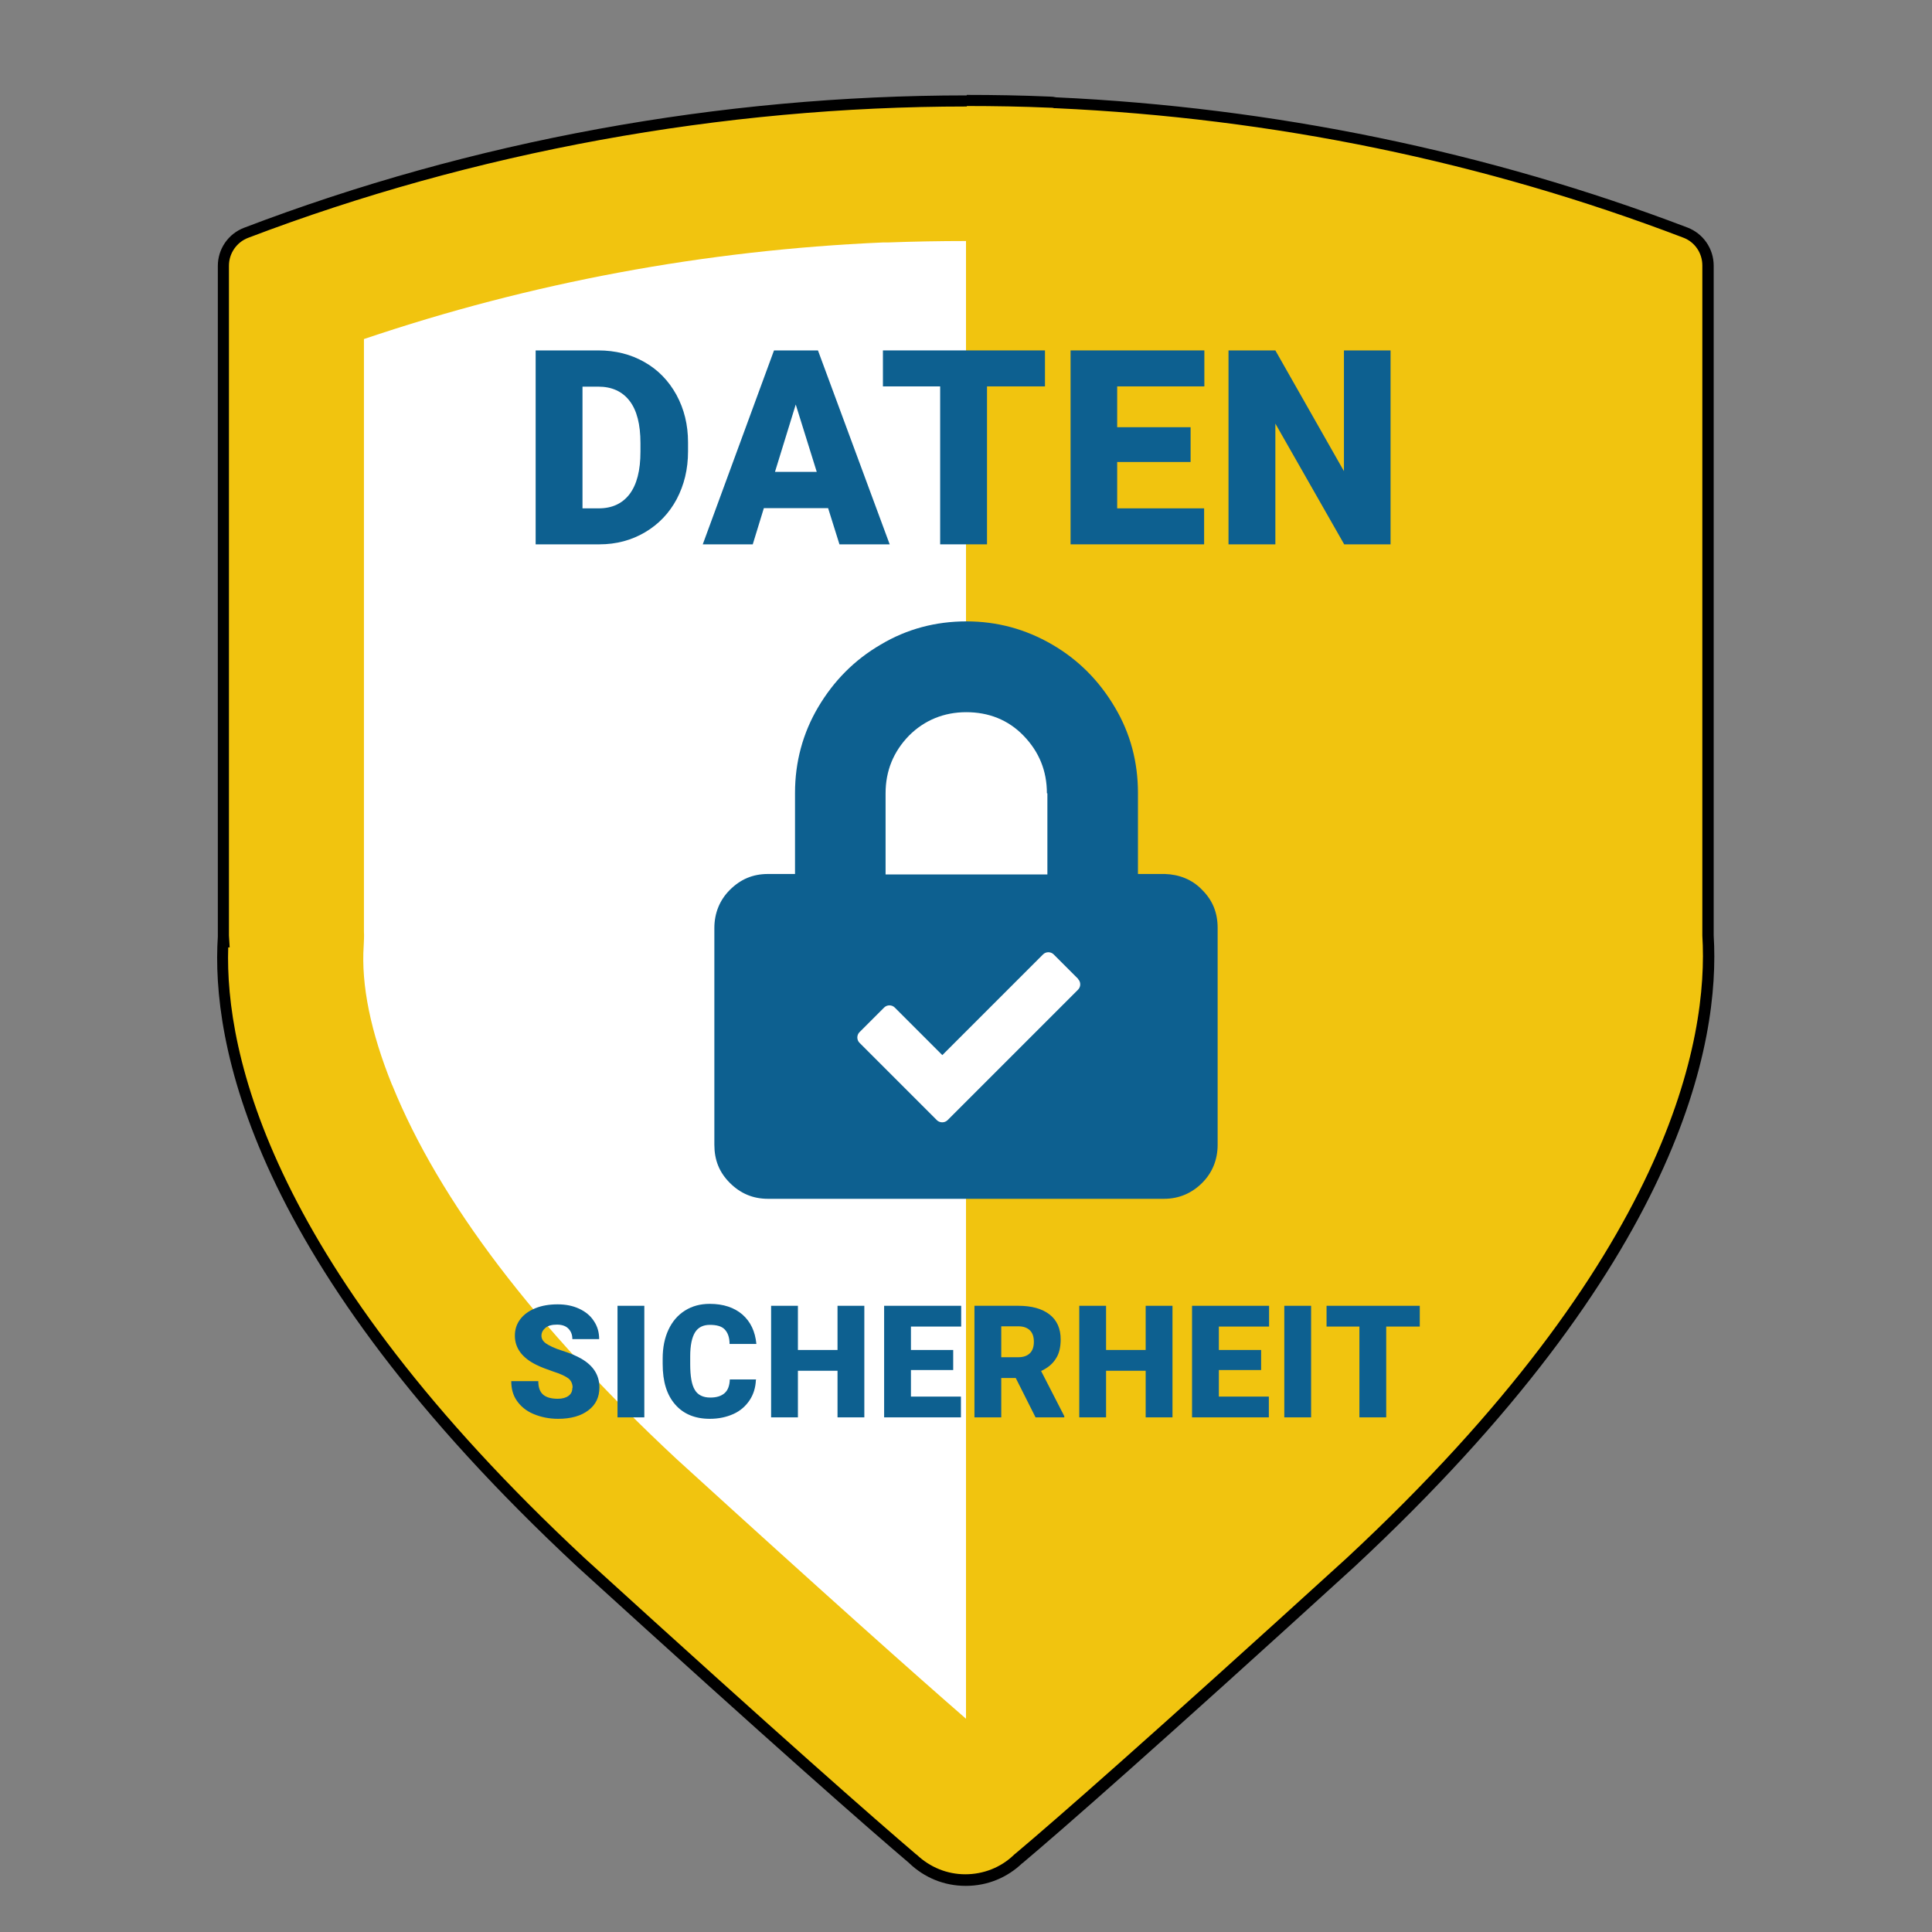 <?xml version="1.0" encoding="UTF-8"?>
<svg id="Ebene_1" data-name="Ebene 1" xmlns="http://www.w3.org/2000/svg" viewBox="0 0 80 80">
  <rect x="0" y="0" width="80" height="80" fill="#808080" stroke="none"/>
  <defs>
    <style>
      .cls-1 {
        fill: #fff;
      }

      .cls-2 {
        fill: #f1c40f;
      }

      .cls-3 {
        fill: #0d6090;
      }
    </style>
  </defs>
  <g>
    <path class="cls-2" d="m40,77.84c-.81,0-1.58-.31-2.17-.87-1.75-1.48-5.53-4.79-13.75-12.27-13.32-12.4-15.04-21.35-14.83-25.7h.03v-.24s-.01-27.76-.01-27.76c0-.6.38-1.15.94-1.37,9.36-3.57,19.68-5.46,29.84-5.46,1.15,0,2.3.02,3.44.07.08,0,.15.01.22.02,9.06.41,17.83,2.22,26.1,5.37.56.21.94.76.94,1.37v27.66c.26,4.38-1.31,13.47-14.81,26.03-8.25,7.51-12.02,10.81-13.73,12.25-.63.59-1.4.9-2.21.9Z"/>
    <path d="m40.04,4.39c1.14,0,2.3.02,3.43.07.06,0,.12,0,.18.02h.03s.03,0,.03,0c9,.41,17.74,2.21,25.99,5.36.48.18.79.64.79,1.15v27.69s0,.03,0,.03v.03c.26,4.27-1.3,13.29-14.73,25.78-8.24,7.5-12.01,10.8-13.71,12.23l-.05.04-.02.02c-.54.52-1.26.8-2.01.8s-1.46-.29-2.01-.81l-.03-.02h0c-1.71-1.46-5.48-4.76-13.71-12.25-13.03-12.13-14.91-20.92-14.77-25.3h.06l-.03-.49v-.08s0-27.66,0-27.66c0-.51.32-.97.79-1.15,9.34-3.56,19.63-5.44,29.76-5.44m0-.46c-10.22,0-20.49,1.88-29.92,5.48-.66.25-1.09.88-1.09,1.58v27.66s0,.07,0,.11h0c-.28,4.31,1.28,13.43,14.89,26.1,8.22,7.48,12,10.79,13.73,12.26l.02.02c.61.58,1.42.93,2.33.93s1.72-.35,2.33-.93l.03-.02c1.74-1.47,5.51-4.77,13.73-12.26,13.55-12.61,15.15-21.71,14.88-26.15,0-.02,0-.04,0-.06V11c0-.7-.43-1.33-1.09-1.58-8.26-3.15-17.18-4.98-26.14-5.39-.08-.02-.17-.03-.25-.03-1.15-.05-2.3-.07-3.45-.07h0Z"/>
  </g>
  <path class="cls-1" d="m16.24,44.94c-.89-2.2-1.29-4.15-1.18-5.78.01-.19.02-.41.01-.59V14.04c6.91-2.34,14.13-3.68,21.48-4,.07,0,.14,0,.21,0,1.08-.04,2.16-.06,3.24-.06v61.19c-2.07-1.8-5.7-5.03-11.99-10.76-5.86-5.46-9.82-10.67-11.77-15.48Z"/>
  <g>
    <path class="cls-3" d="m22.18,22.54v-8.03h2.59c.71,0,1.35.16,1.91.48.57.32,1.01.78,1.33,1.36.32.59.48,1.24.48,1.97v.37c0,.74-.16,1.39-.47,1.98-.31.58-.75,1.04-1.31,1.37-.56.33-1.19.5-1.89.5h-2.64Zm1.94-6.54v5.05h.67c.56,0,.98-.2,1.28-.59.3-.4.45-.98.45-1.76v-.35c0-.78-.15-1.36-.45-1.75-.3-.39-.73-.59-1.3-.59h-.65Z"/>
    <path class="cls-3" d="m34.28,21.04h-2.65l-.46,1.5h-2.07l2.95-8.03h1.82l2.97,8.03h-2.08l-.47-1.5Zm-2.19-1.5h1.73l-.87-2.79-.86,2.79Z"/>
    <path class="cls-3" d="m43.28,16h-2.41v6.54h-1.94v-6.54h-2.37v-1.49h6.71v1.49Z"/>
    <path class="cls-3" d="m49.3,19.13h-3.04v1.92h3.6v1.49h-5.53v-8.03h5.54v1.49h-3.61v1.69h3.04v1.43Z"/>
    <path class="cls-3" d="m57.58,22.54h-1.92l-2.85-5v5h-1.94v-8.03h1.94l2.84,5v-5h1.93v8.03Z"/>
  </g>
  <g>
    <path class="cls-3" d="m23.71,57.46c0-.16-.06-.29-.17-.38-.12-.09-.32-.19-.61-.28-.29-.1-.53-.19-.71-.28-.6-.29-.9-.7-.9-1.21,0-.26.07-.48.22-.68.15-.2.36-.35.63-.46s.58-.16.92-.16.63.06.89.18c.26.12.47.29.61.51.15.22.22.47.22.75h-1.11c0-.19-.06-.33-.17-.44s-.27-.16-.47-.16-.36.04-.47.13-.17.2-.17.33c0,.12.06.23.19.32s.35.2.67.3.58.21.79.33c.5.29.75.68.75,1.19,0,.4-.15.72-.46.95-.3.23-.72.35-1.25.35-.37,0-.71-.07-1.02-.2s-.53-.32-.69-.55-.23-.5-.23-.81h1.12c0,.25.06.43.19.55.13.12.34.18.62.18.18,0,.33-.04.44-.12.11-.08.16-.19.16-.33Z"/>
    <path class="cls-3" d="m26.68,58.69h-1.11v-4.62h1.11v4.62Z"/>
    <path class="cls-3" d="m31.3,57.13c-.01.32-.1.61-.26.85s-.38.44-.67.57-.61.2-.98.2c-.61,0-1.09-.2-1.43-.59-.35-.4-.52-.95-.52-1.68v-.23c0-.45.08-.85.24-1.19.16-.34.38-.6.68-.79s.64-.28,1.03-.28c.56,0,1.01.15,1.35.44.34.3.53.7.58,1.22h-1.11c0-.28-.08-.48-.21-.61s-.34-.18-.61-.18-.48.1-.61.31-.2.54-.2.99v.33c0,.49.06.85.19,1.06.12.21.34.32.64.32.26,0,.45-.06.59-.18.14-.12.21-.31.22-.57h1.11Z"/>
    <path class="cls-3" d="m35.79,58.69h-1.11v-1.93h-1.64v1.93h-1.11v-4.62h1.11v1.83h1.64v-1.83h1.11v4.62Z"/>
    <path class="cls-3" d="m39.47,56.73h-1.75v1.1h2.07v.86h-3.18v-4.62h3.19v.86h-2.08v.97h1.75v.83Z"/>
    <path class="cls-3" d="m42.06,57.06h-.6v1.63h-1.11v-4.62h1.82c.55,0,.98.12,1.29.36s.46.59.46,1.03c0,.32-.06.59-.2.8-.13.21-.33.38-.61.51l.96,1.87v.05h-1.19l-.82-1.63Zm-.6-.86h.71c.21,0,.37-.06.48-.17.11-.11.16-.27.16-.47s-.05-.36-.16-.47c-.11-.11-.27-.17-.48-.17h-.71v1.27Z"/>
    <path class="cls-3" d="m48.55,58.69h-1.11v-1.93h-1.64v1.93h-1.11v-4.62h1.11v1.83h1.64v-1.83h1.11v4.62Z"/>
    <path class="cls-3" d="m52.22,56.73h-1.75v1.1h2.07v.86h-3.18v-4.62h3.19v.86h-2.08v.97h1.75v.83Z"/>
    <path class="cls-3" d="m54.29,58.69h-1.11v-4.62h1.11v4.62Z"/>
    <path class="cls-3" d="m58.79,54.93h-1.39v3.76h-1.11v-3.76h-1.36v-.86h3.86v.86Z"/>
  </g>
  <g>
    <rect class="cls-1" x="35.85" y="28.69" width="8.86" height="19.81"/>
    <path class="cls-3" d="m49.78,36.85c-.42-.44-.96-.64-1.54-.66h-1.12v-3.36c0-1.27-.31-2.46-.96-3.55-.64-1.08-1.49-1.95-2.59-2.59-1.1-.64-2.28-.96-3.55-.96s-2.46.31-3.55.96c-1.1.64-1.95,1.51-2.59,2.59-.64,1.08-.96,2.28-.96,3.55v3.36h-1.12c-.63,0-1.14.22-1.58.66-.42.42-.64.96-.64,1.58v8.97c0,.63.2,1.14.64,1.58s.96.66,1.58.66h16.4c.63,0,1.16-.24,1.58-.66.42-.42.64-.96.64-1.58v-8.97c0-.63-.2-1.14-.64-1.58Zm-6.4-.64h-6.71v-3.36c0-.94.33-1.73.97-2.39.64-.64,1.45-.97,2.37-.97s1.73.31,2.37.97c.64.66.97,1.45.97,2.39h.02v3.36Z"/>
    <path class="cls-1" d="m44.65,40.54l-1.02-1.02c-.12-.12-.32-.12-.44,0l-4.17,4.17-1.97-1.97c-.12-.12-.32-.12-.44,0l-1.02,1.02c-.12.12-.12.32,0,.44l2.19,2.19s0,0,0,0l1.02,1.02s0,0,0,0c.12.11.31.11.43,0l1.24-1.24,4.17-4.17c.12-.12.12-.32,0-.44Z"/>
  </g>
</svg>
